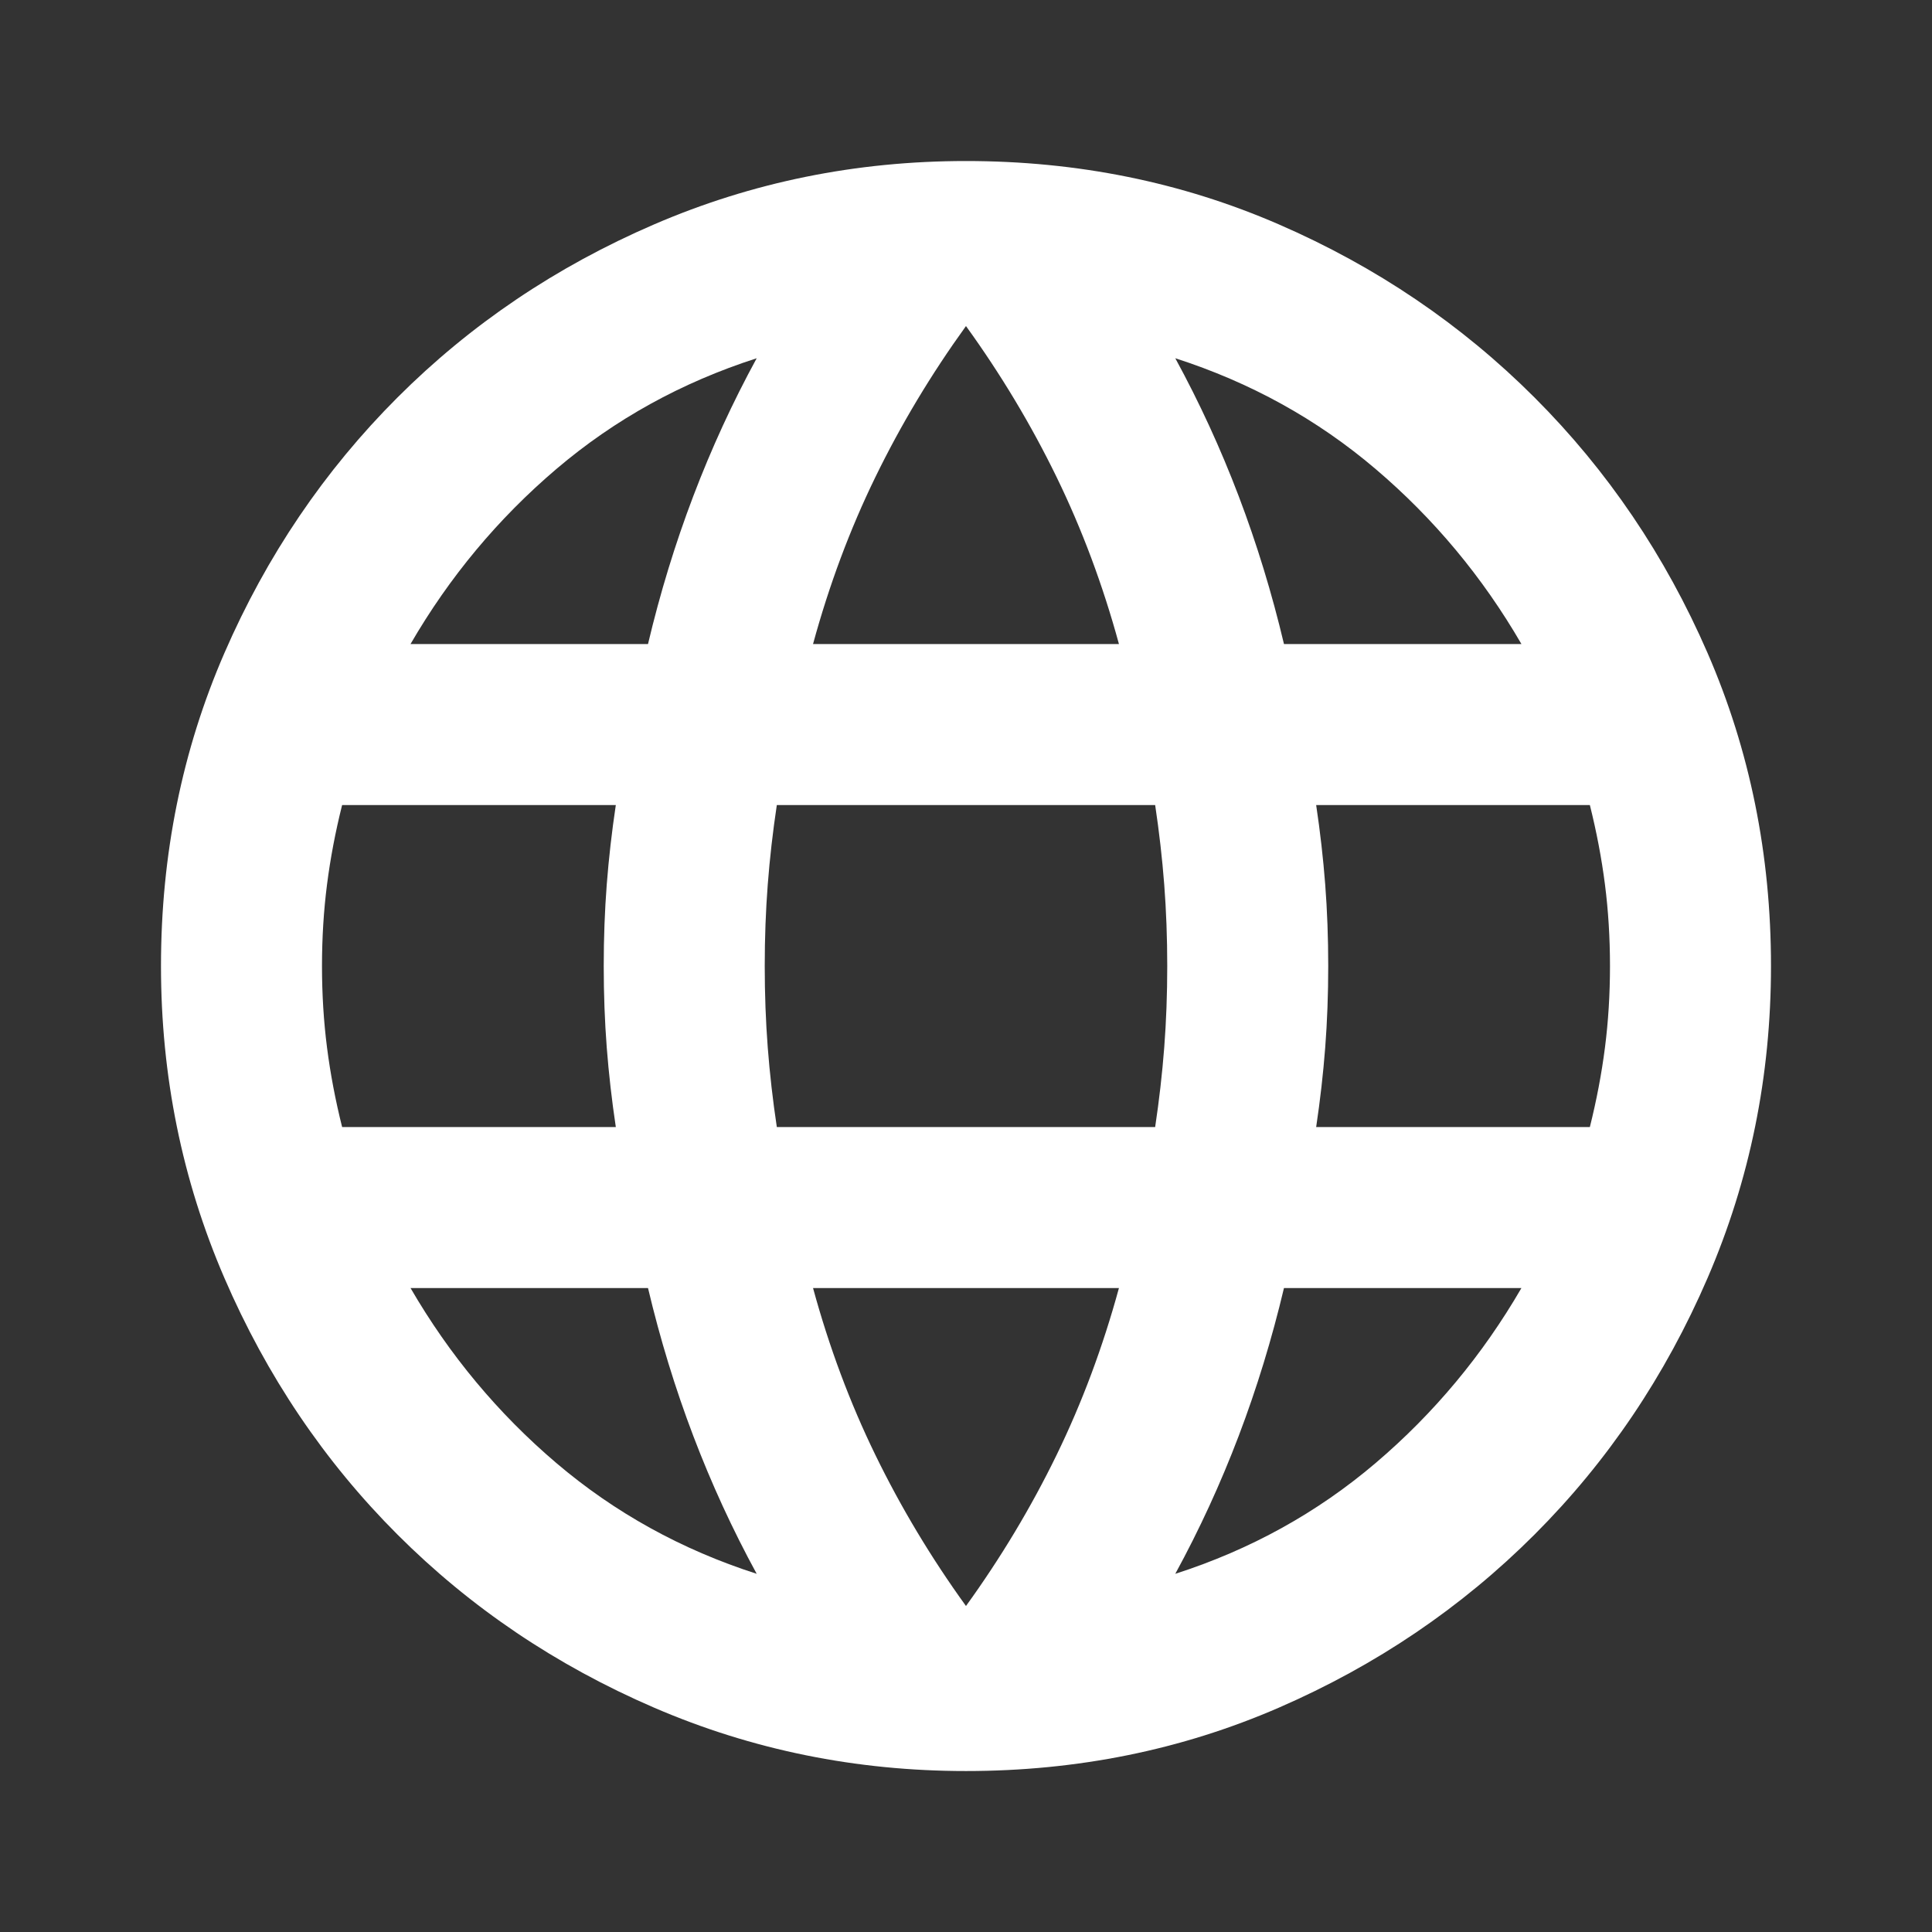 <svg width="98" height="98" viewBox="0 0 98 98" fill="none" xmlns="http://www.w3.org/2000/svg">
<rect x="0" y="0" width="98" height="98" fill="#333333" stroke="none"/>
<g id="language">
<mask id="mask0_4628_12550" style="mask-type:alpha" maskUnits="userSpaceOnUse" x="0" y="0" width="98" height="98">
<rect id="Bounding box" width="98" height="98" fill="#D9D9D9"/>
</mask>
<g mask="url(#mask0_4628_12550)">
<path id="language_2" d="M48.999 89.835C43.419 89.835 38.145 88.763 33.176 86.619C28.208 84.475 23.87 81.549 20.161 77.84C16.452 74.131 13.525 69.792 11.382 64.824C9.238 59.856 8.166 54.582 8.166 49.001C8.166 43.353 9.238 38.061 11.382 33.127C13.525 28.193 16.452 23.872 20.161 20.163C23.87 16.454 28.208 13.527 33.176 11.384C38.145 9.24 43.419 8.168 48.999 8.168C54.648 8.168 59.939 9.24 64.873 11.384C69.807 13.527 74.129 16.454 77.838 20.163C81.547 23.872 84.473 28.193 86.617 33.127C88.761 38.061 89.833 43.353 89.833 49.001C89.833 54.582 88.761 59.856 86.617 64.824C84.473 69.792 81.547 74.131 77.838 77.84C74.129 81.549 69.807 84.475 64.873 86.619C59.939 88.763 54.648 89.835 48.999 89.835ZM48.999 81.464C50.769 79.014 52.3 76.462 53.593 73.808C54.886 71.153 55.941 68.329 56.758 65.335H41.241C42.058 68.329 43.112 71.153 44.406 73.808C45.699 76.462 47.23 79.014 48.999 81.464ZM38.383 79.831C37.158 77.585 36.086 75.254 35.167 72.838C34.248 70.422 33.483 67.921 32.87 65.335H20.824C22.798 68.737 25.265 71.698 28.225 74.216C31.186 76.734 34.572 78.606 38.383 79.831ZM59.616 79.831C63.427 78.606 66.813 76.734 69.773 74.216C72.734 71.698 75.201 68.737 77.174 65.335H65.129C64.516 67.921 63.75 70.422 62.832 72.838C61.913 75.254 60.841 77.585 59.616 79.831ZM17.354 57.168H31.237C31.033 55.807 30.88 54.463 30.777 53.136C30.675 51.809 30.624 50.431 30.624 49.001C30.624 47.572 30.675 46.194 30.777 44.867C30.88 43.54 31.033 42.196 31.237 40.835H17.354C17.013 42.196 16.758 43.54 16.588 44.867C16.418 46.194 16.333 47.572 16.333 49.001C16.333 50.431 16.418 51.809 16.588 53.136C16.758 54.463 17.013 55.807 17.354 57.168ZM39.404 57.168H58.595C58.799 55.807 58.953 54.463 59.055 53.136C59.157 51.809 59.208 50.431 59.208 49.001C59.208 47.572 59.157 46.194 59.055 44.867C58.953 43.54 58.799 42.196 58.595 40.835H39.404C39.199 42.196 39.046 43.54 38.944 44.867C38.842 46.194 38.791 47.572 38.791 49.001C38.791 50.431 38.842 51.809 38.944 53.136C39.046 54.463 39.199 55.807 39.404 57.168ZM66.762 57.168H80.645C80.986 55.807 81.241 54.463 81.411 53.136C81.581 51.809 81.666 50.431 81.666 49.001C81.666 47.572 81.581 46.194 81.411 44.867C81.241 43.54 80.986 42.196 80.645 40.835H66.762C66.966 42.196 67.119 43.54 67.221 44.867C67.323 46.194 67.374 47.572 67.374 49.001C67.374 50.431 67.323 51.809 67.221 53.136C67.119 54.463 66.966 55.807 66.762 57.168ZM65.129 32.668H77.174C75.201 29.265 72.734 26.305 69.773 23.787C66.813 21.269 63.427 19.397 59.616 18.172C60.841 20.418 61.913 22.749 62.832 25.165C63.75 27.581 64.516 30.082 65.129 32.668ZM41.241 32.668H56.758C55.941 29.674 54.886 26.849 53.593 24.195C52.3 21.541 50.769 18.989 48.999 16.539C47.23 18.989 45.699 21.541 44.406 24.195C43.112 26.849 42.058 29.674 41.241 32.668ZM20.824 32.668H32.87C33.483 30.082 34.248 27.581 35.167 25.165C36.086 22.749 37.158 20.418 38.383 18.172C34.572 19.397 31.186 21.269 28.225 23.787C25.265 26.305 22.798 29.265 20.824 32.668Z" fill="white"/>
</g>
</g>
</svg>
